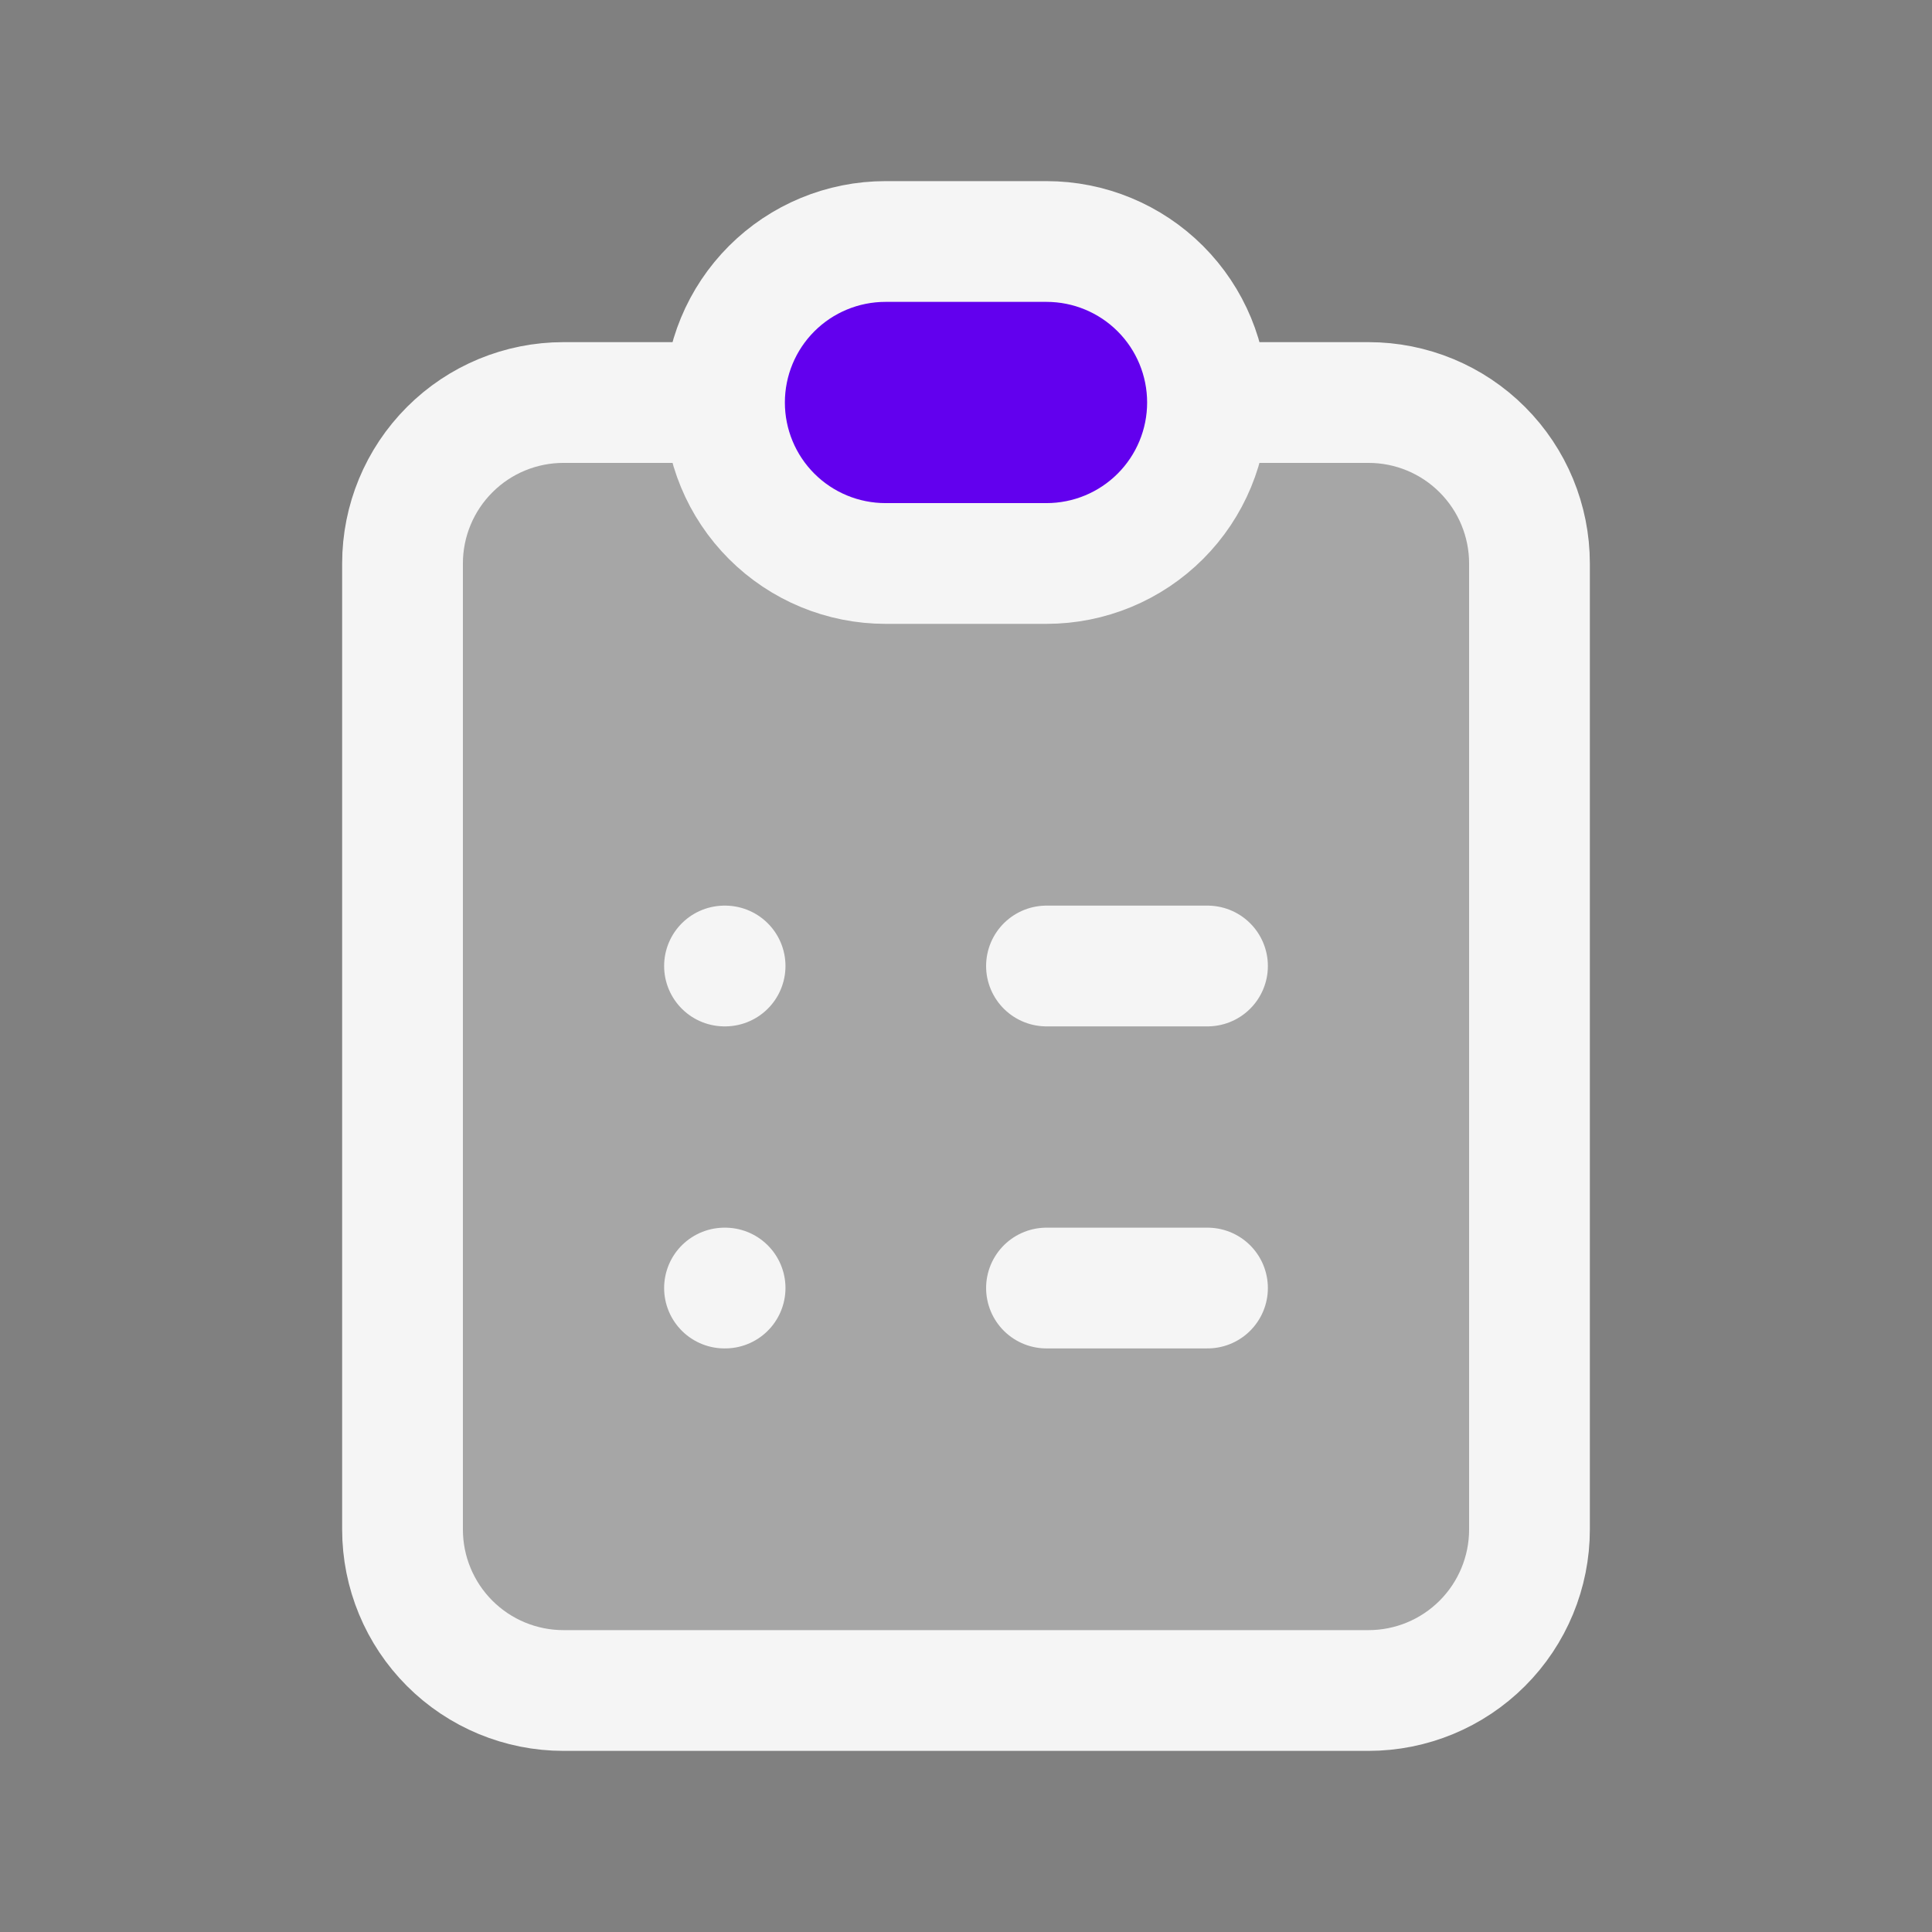 <svg width="32" height="32" viewBox="0 0 32 32" fill="none" xmlns="http://www.w3.org/2000/svg">
<rect x="0" y="0" width="32" height="32" fill="#808080" stroke="none"/>
<g clip-path="url(#clip0_82_102)">
<path d="M12 6.667H9.333C8.626 6.667 7.948 6.947 7.448 7.448C6.948 7.948 6.667 8.626 6.667 9.333V25.333C6.667 26.04 6.948 26.719 7.448 27.219C7.948 27.719 8.626 28 9.333 28H22.667C23.374 28 24.052 27.719 24.552 27.219C25.052 26.719 25.333 26.04 25.333 25.333V9.333C25.333 8.626 25.052 7.948 24.552 7.448C24.052 6.947 23.374 6.667 22.667 6.667H20" fill="white" fill-opacity="0.3"/>
<path d="M12 6.667H9.333C8.626 6.667 7.948 6.947 7.448 7.448C6.948 7.948 6.667 8.626 6.667 9.333V25.333C6.667 26.04 6.948 26.719 7.448 27.219C7.948 27.719 8.626 28 9.333 28H22.667C23.374 28 24.052 27.719 24.552 27.219C25.052 26.719 25.333 26.04 25.333 25.333V9.333C25.333 8.626 25.052 7.948 24.552 7.448C24.052 6.947 23.374 6.667 22.667 6.667H20" stroke="#F5F5F5" stroke-width="2" stroke-linecap="round" stroke-linejoin="round"/>
<path d="M12 6.667C12 5.959 12.281 5.281 12.781 4.781C13.281 4.281 13.959 4 14.667 4H17.333C18.041 4 18.719 4.281 19.219 4.781C19.719 5.281 20 5.959 20 6.667C20 7.374 19.719 8.052 19.219 8.552C18.719 9.052 18.041 9.333 17.333 9.333H14.667C13.959 9.333 13.281 9.052 12.781 8.552C12.281 8.052 12 7.374 12 6.667Z" fill="#6200EE" stroke="#F5F5F5" stroke-width="2" stroke-linecap="round" stroke-linejoin="round"/>
<path d="M12 16H12.01" stroke="#F5F5F5" stroke-width="2" stroke-linecap="round" stroke-linejoin="round"/>
<path d="M17.333 16H20" stroke="#F5F5F5" stroke-width="2" stroke-linecap="round" stroke-linejoin="round"/>
<path d="M12 21.334H12.01" stroke="#F5F5F5" stroke-width="2" stroke-linecap="round" stroke-linejoin="round"/>
<path d="M17.333 21.334H20" stroke="#F5F5F5" stroke-width="2" stroke-linecap="round" stroke-linejoin="round"/>
</g>
<defs>
<clipPath id="clip0_82_102">
<rect width="32" height="32" fill="white"/>
</clipPath>
</defs>
</svg>
